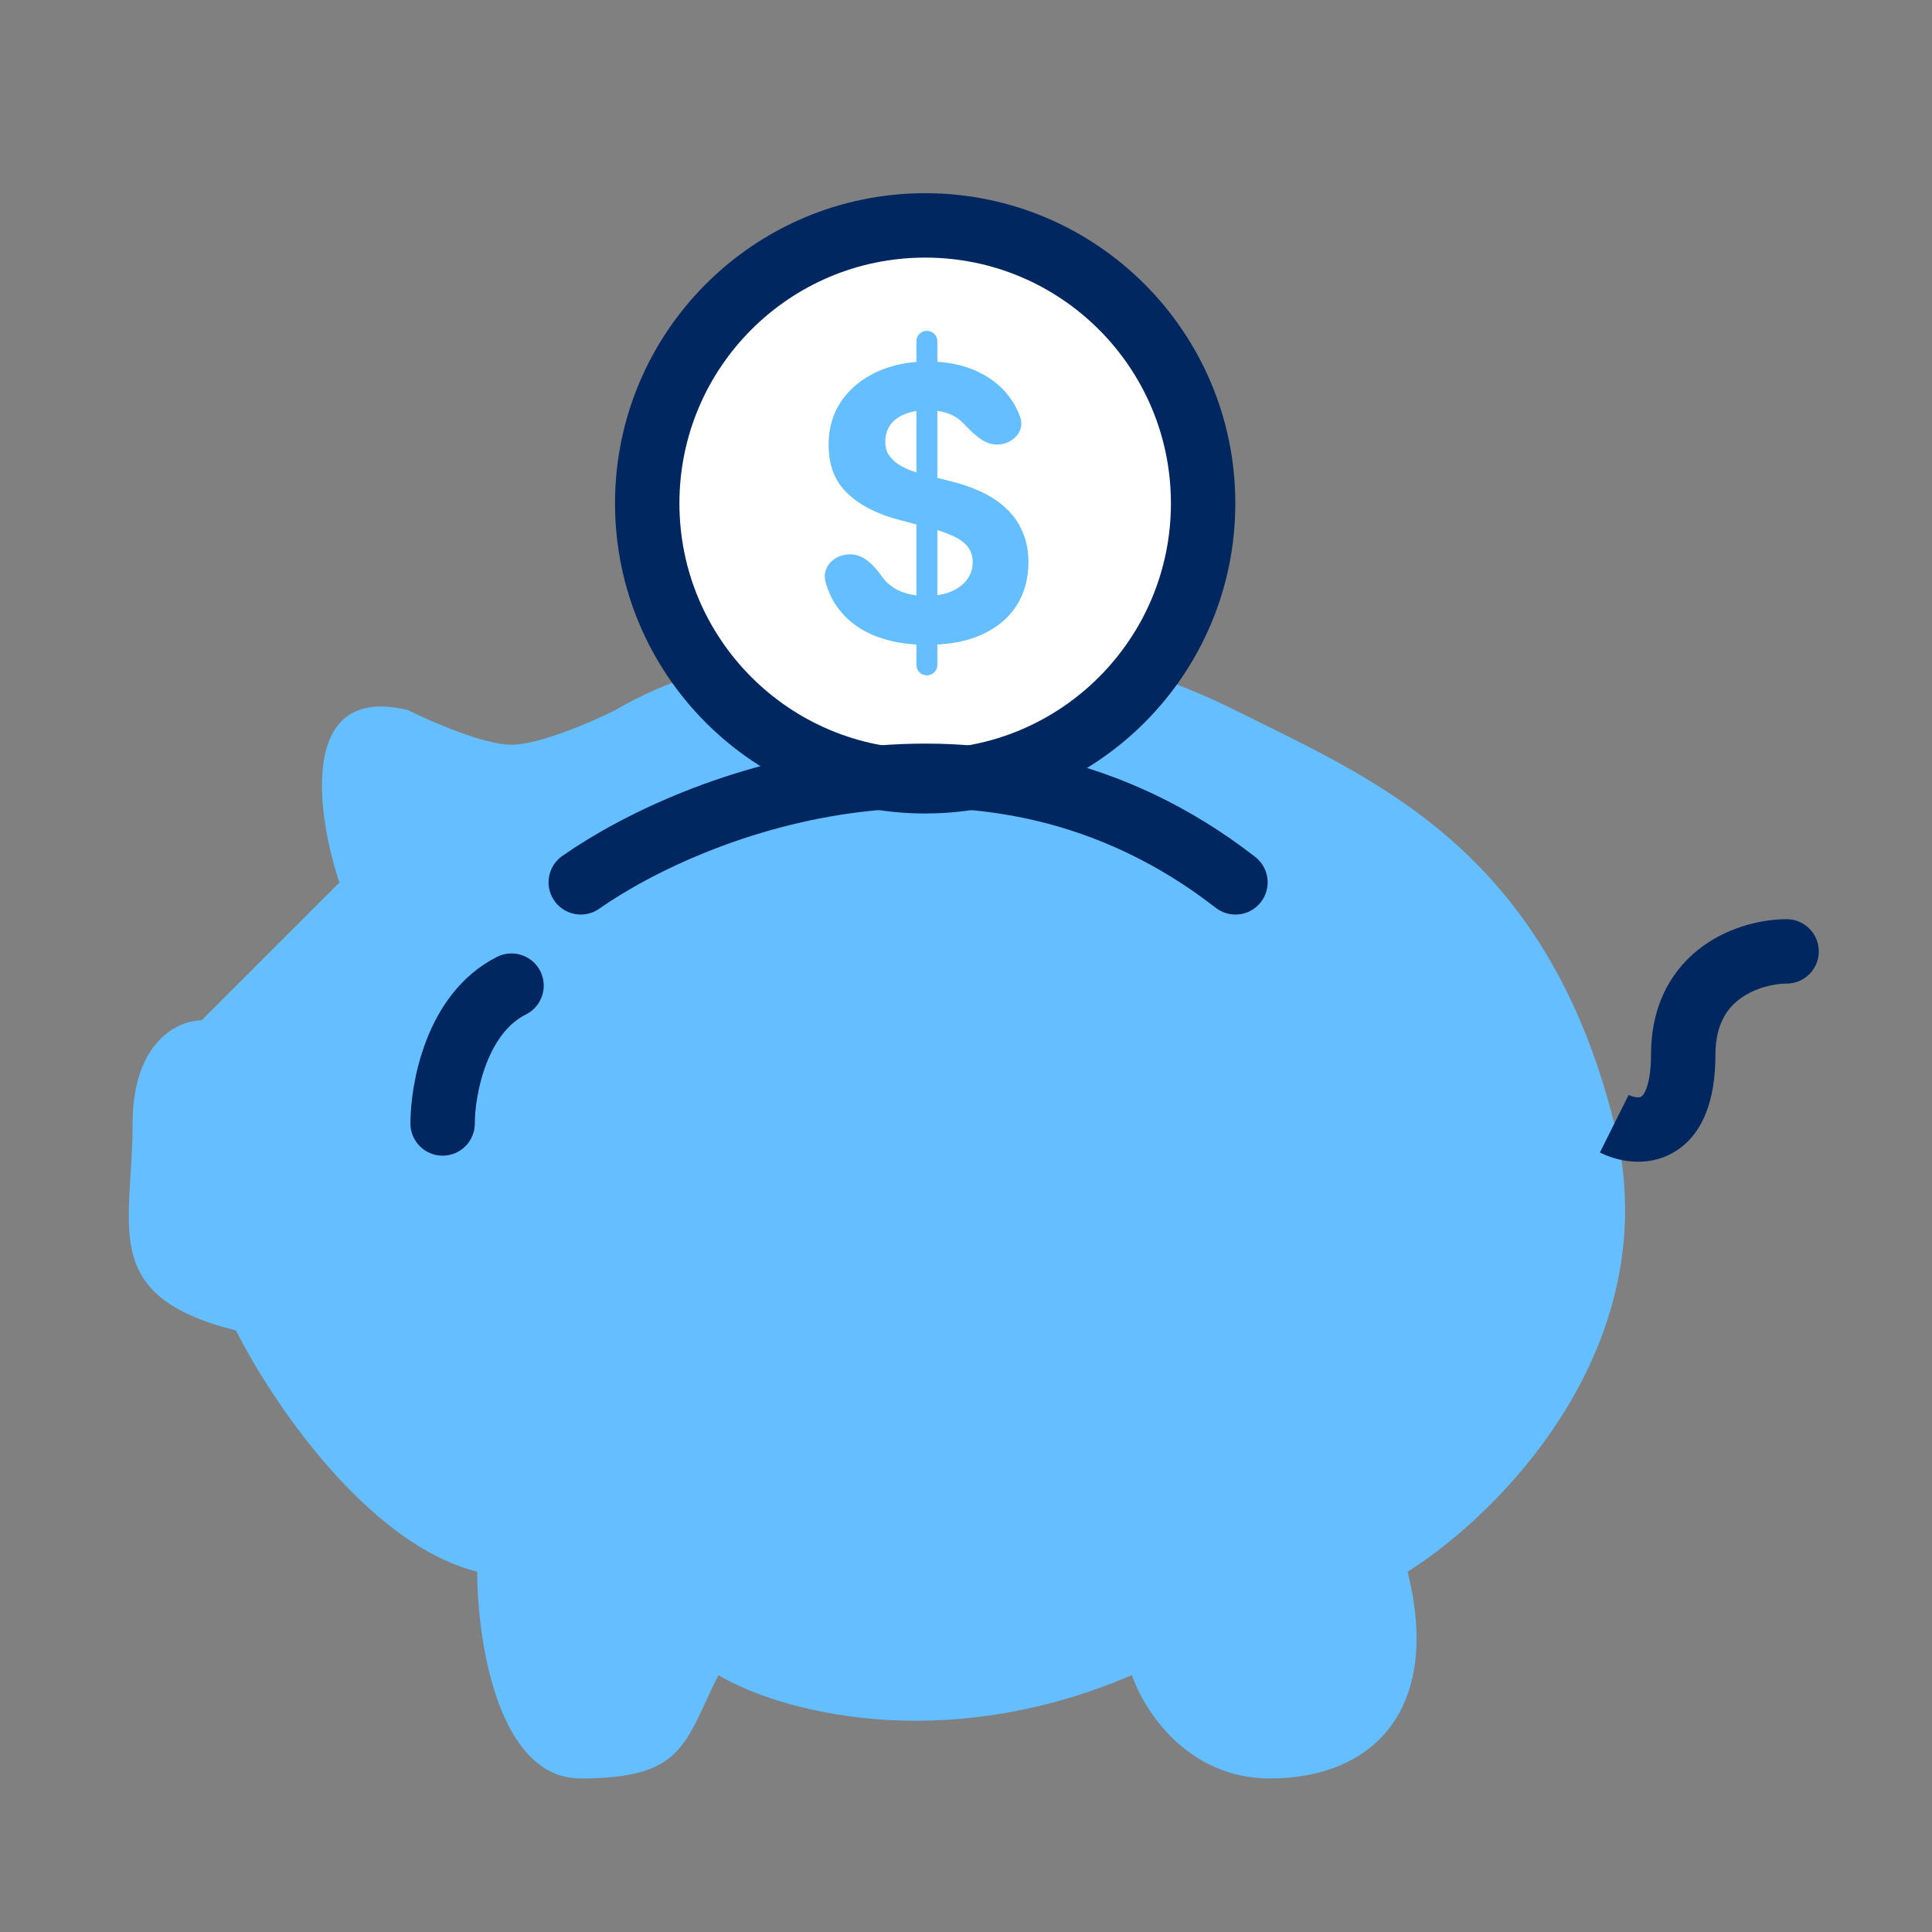 <svg width="30" height="30" viewBox="0 0 30 30" fill="none" xmlns="http://www.w3.org/2000/svg">
<rect x="0" y="0" width="30" height="30" fill="#808080" stroke="none"/>
<path d="M3.13 15.844L5.27 13.704C4.913 12.634 4.628 10.601 6.34 11.029C6.697 11.207 7.517 11.564 7.945 11.564C8.373 11.564 9.194 11.207 9.551 11.029C11.298 9.986 15.436 9.155 19.182 11.029C21.322 12.099 23.997 13.169 25.067 17.45C25.924 20.874 23.284 23.514 21.857 24.405C22.392 26.546 21.322 27.616 19.717 27.616C18.433 27.616 17.755 26.546 17.577 26.011C14.58 27.295 12.047 26.546 11.156 26.011C10.621 27.081 10.621 27.616 9.015 27.616C7.731 27.616 7.41 25.476 7.41 24.405C5.698 23.977 4.2 21.73 3.665 20.66C1.524 20.125 2.059 19.055 2.059 17.45C2.059 16.165 2.773 15.844 3.13 15.844Z" fill="#64BEFF"/>
<circle cx="14.366" cy="7.816" r="4.316" fill="white" stroke="#002760"/>
<path d="M14.393 10.487C14.303 10.487 14.23 10.415 14.23 10.325V5.299C14.23 5.209 14.303 5.137 14.393 5.137C14.482 5.137 14.555 5.209 14.555 5.299V10.325C14.555 10.415 14.482 10.487 14.393 10.487ZM15.481 6.903C15.261 6.903 15.095 6.71 14.939 6.554C14.923 6.539 14.906 6.524 14.888 6.51C14.768 6.417 14.605 6.37 14.399 6.37C14.259 6.37 14.14 6.391 14.044 6.433C13.947 6.473 13.873 6.529 13.822 6.602C13.772 6.674 13.747 6.757 13.747 6.849C13.744 6.925 13.759 6.992 13.792 7.049C13.827 7.106 13.873 7.156 13.933 7.198C13.992 7.238 14.061 7.274 14.139 7.304C14.217 7.333 14.3 7.359 14.389 7.379L14.753 7.471C14.93 7.513 15.093 7.569 15.241 7.639C15.389 7.708 15.517 7.794 15.625 7.896C15.734 7.997 15.818 8.117 15.877 8.255C15.938 8.393 15.969 8.551 15.97 8.73C15.969 8.992 15.905 9.219 15.78 9.411C15.656 9.602 15.476 9.75 15.241 9.856C15.007 9.961 14.725 10.013 14.395 10.013C14.067 10.013 13.782 9.96 13.539 9.854C13.297 9.748 13.108 9.591 12.972 9.384C12.905 9.28 12.854 9.164 12.819 9.036C12.755 8.807 12.955 8.608 13.193 8.608H13.207C13.422 8.608 13.582 8.793 13.707 8.968C13.777 9.063 13.87 9.134 13.986 9.183C14.104 9.231 14.237 9.254 14.385 9.254C14.53 9.254 14.656 9.232 14.763 9.187C14.872 9.143 14.956 9.081 15.015 9.001C15.074 8.922 15.104 8.831 15.104 8.728C15.104 8.631 15.077 8.551 15.023 8.485C14.97 8.42 14.892 8.364 14.789 8.318C14.687 8.272 14.562 8.23 14.415 8.192L13.973 8.075C13.63 7.988 13.36 7.85 13.162 7.664C12.964 7.477 12.866 7.225 12.867 6.909C12.866 6.65 12.931 6.424 13.063 6.23C13.196 6.036 13.379 5.885 13.612 5.776C13.844 5.668 14.109 5.613 14.405 5.613C14.706 5.613 14.969 5.668 15.193 5.776C15.419 5.885 15.595 6.036 15.72 6.23C15.771 6.307 15.811 6.39 15.842 6.477C15.921 6.702 15.719 6.903 15.481 6.903Z" fill="#64BEFF"/>
<path d="M27.742 15.273C28.018 15.273 28.242 15.05 28.242 14.773C28.242 14.497 28.018 14.273 27.742 14.273V14.773V15.273ZM25.066 17.449L24.843 17.896C25.096 18.023 25.557 18.143 25.986 17.895C26.439 17.632 26.637 17.089 26.637 16.379H26.137H25.637C25.637 16.657 25.597 16.826 25.558 16.921C25.521 17.01 25.488 17.028 25.484 17.03C25.468 17.039 25.394 17.053 25.29 17.002L25.066 17.449ZM26.137 16.379H26.637C26.637 15.899 26.825 15.648 27.031 15.5C27.262 15.334 27.554 15.273 27.742 15.273V14.773V14.273C27.394 14.273 26.884 14.374 26.446 14.689C25.983 15.022 25.637 15.574 25.637 16.379H26.137Z" fill="#002760"/>
<path d="M6.873 17.445C6.873 16.91 7.087 15.733 7.943 15.305" stroke="#002760" stroke-linecap="round"/>
<path d="M9.018 13.701C10.801 12.453 15.331 10.705 19.184 13.701" stroke="#002760" stroke-linecap="round"/>
</svg>
